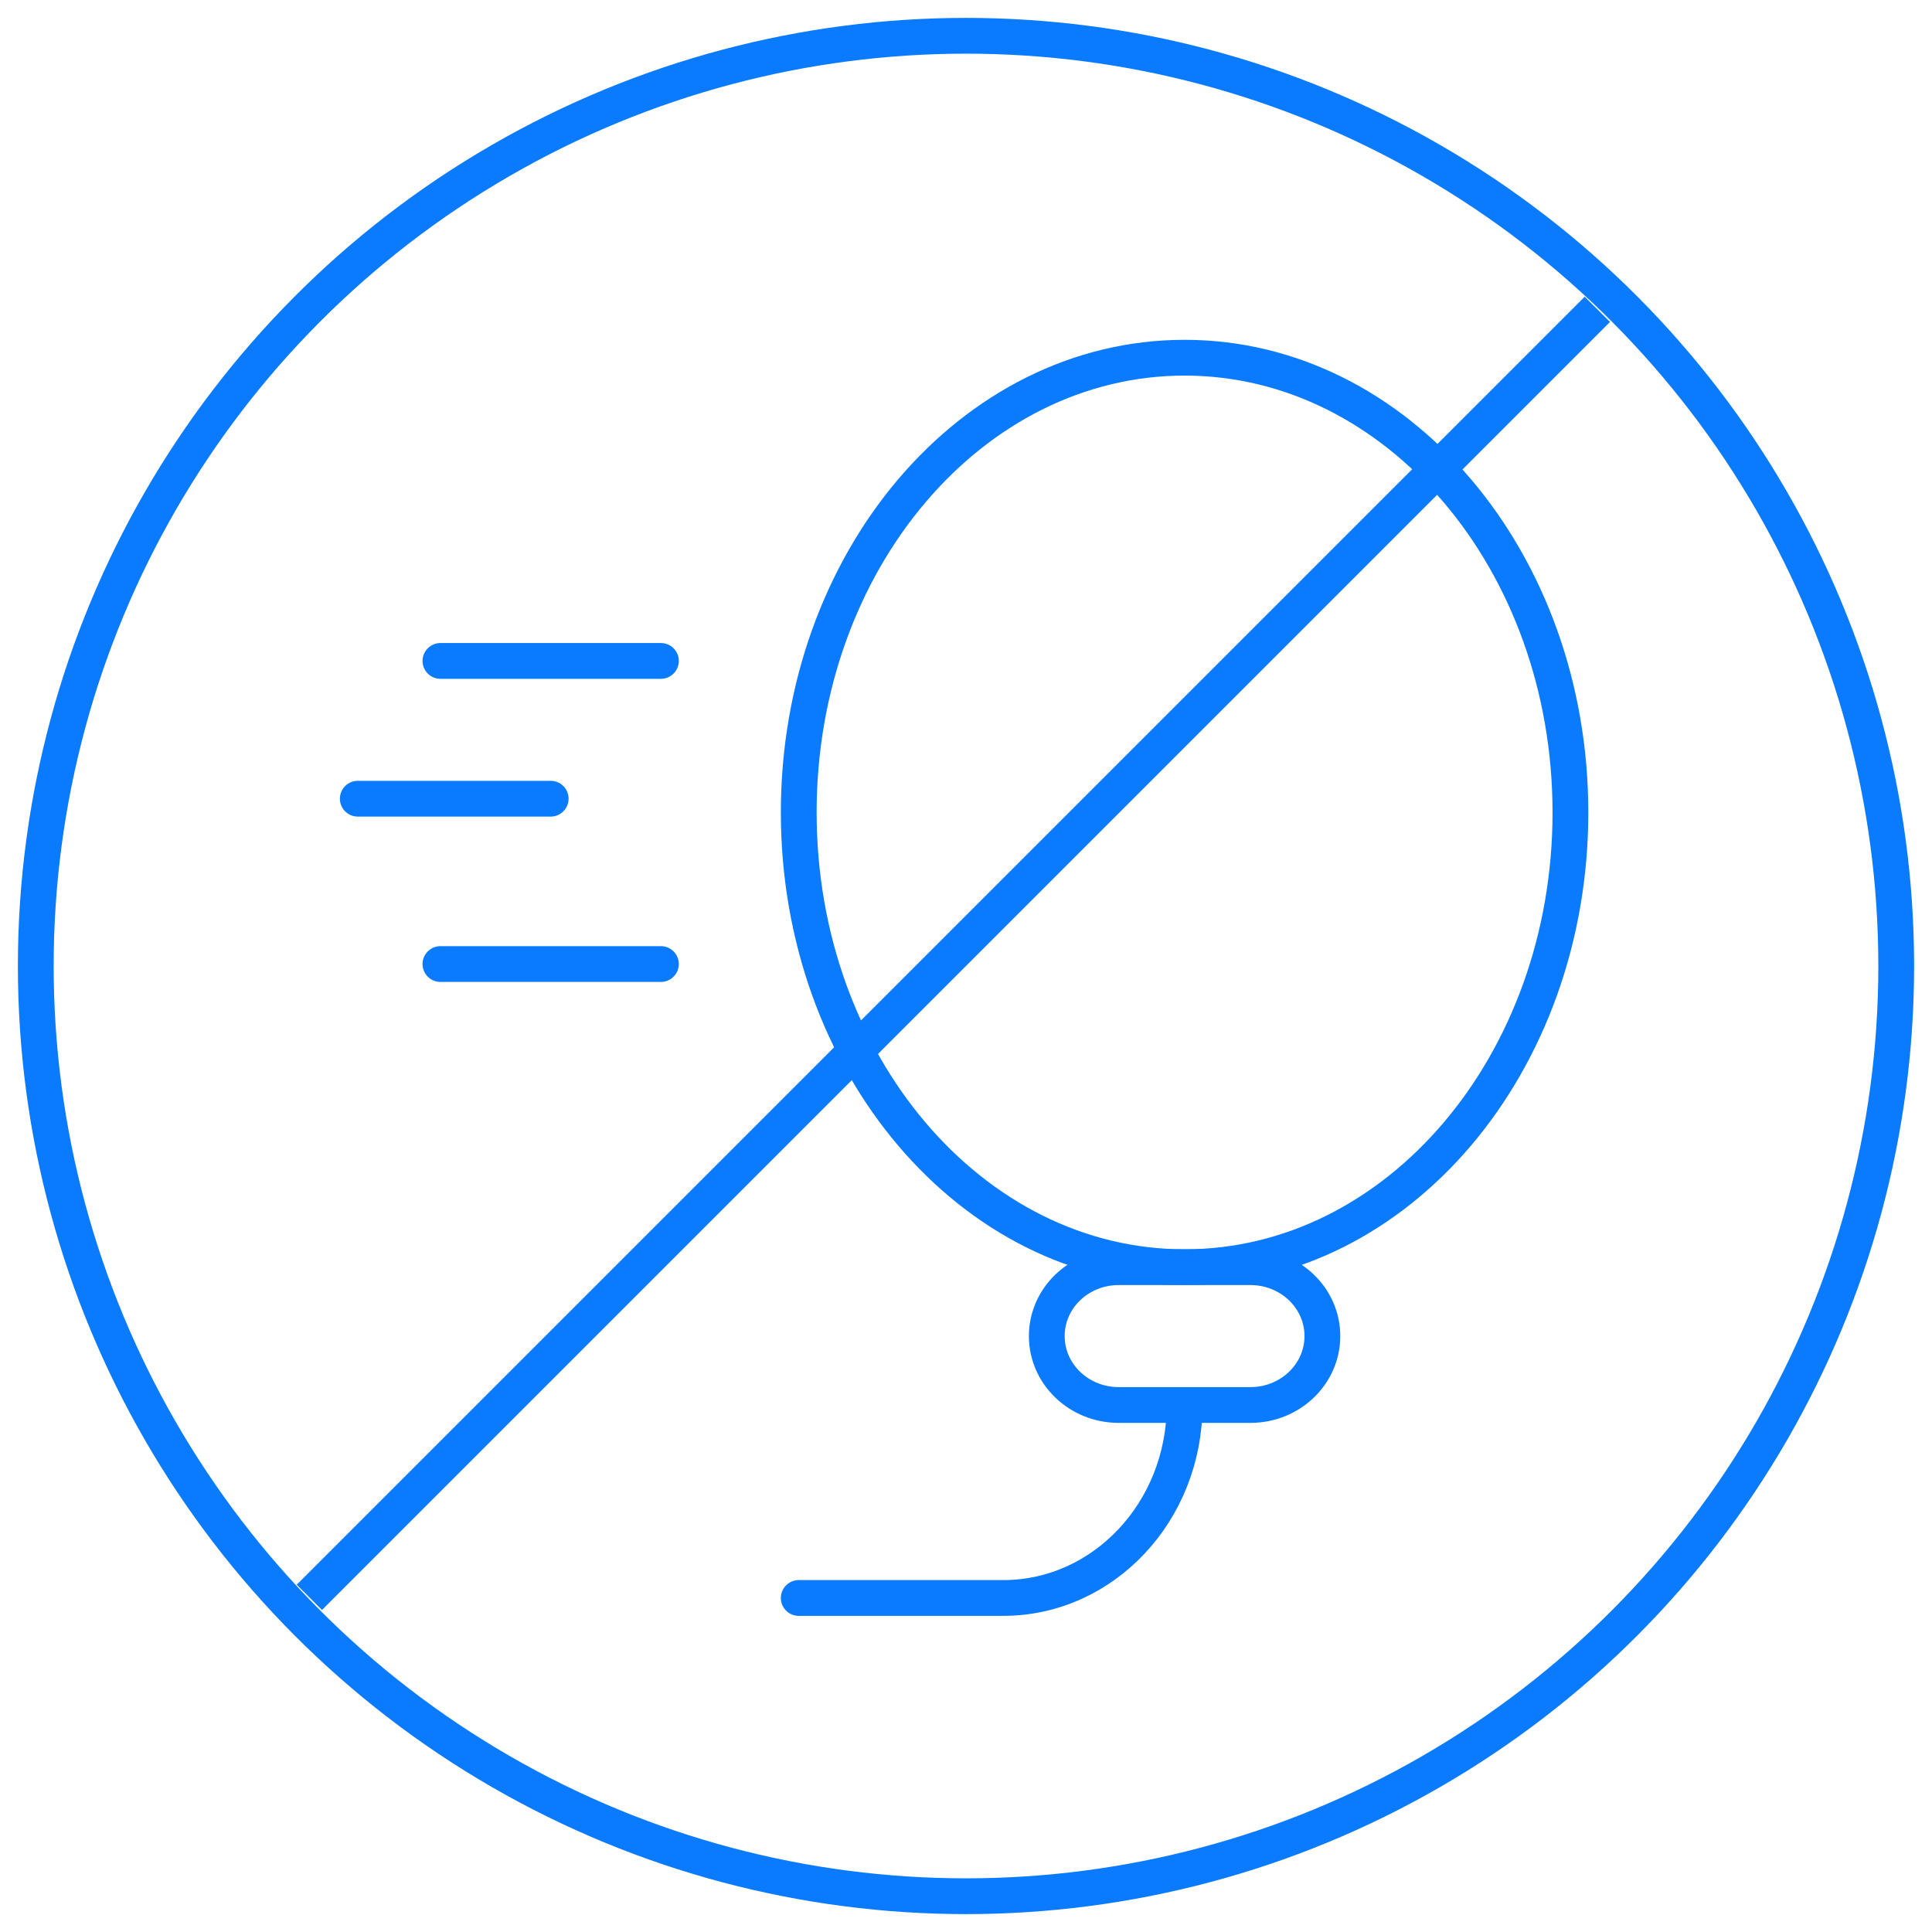 <svg xmlns="http://www.w3.org/2000/svg" fill="none" viewBox="0 0 54 54" height="54" width="54">
<path stroke-linecap="round" stroke-miterlimit="10" stroke="#0A7BFF" d="M18.473 18.473H12.31"></path>
<path stroke-linecap="round" stroke-miterlimit="10" stroke="#0A7BFF" d="M18.473 26.945H12.31"></path>
<path stroke-linecap="round" stroke-miterlimit="10" stroke="#0A7BFF" d="M15.392 22.324H10"></path>
<path stroke-linecap="round" stroke-miterlimit="10" stroke="#0A7BFF" d="M43.894 22.708C43.894 15.688 39.066 9.998 33.11 9.998C27.154 9.998 22.325 15.688 22.325 22.708C22.325 29.727 27.154 35.418 33.11 35.418C39.066 35.418 43.894 29.727 43.894 22.708Z"></path>
<path stroke-linecap="round" stroke-miterlimit="10" stroke="#0A7BFF" d="M34.951 35.418H31.267C30.157 35.418 29.258 36.28 29.258 37.344C29.258 38.407 30.157 39.27 31.267 39.27H34.951C36.061 39.27 36.961 38.407 36.961 37.344C36.961 36.28 36.061 35.418 34.951 35.418Z"></path>
<path stroke-linecap="round" stroke-miterlimit="10" stroke="#0A7BFF" d="M33.11 39.272C33.11 42.25 30.839 44.664 28.039 44.664H22.325"></path>
<circle stroke="#0A7BFF" r="26" cy="27" cx="27"></circle>
<line stroke="#0A7BFF" y2="8.646" x2="44.646" y1="44.646" x1="8.646"></line>
</svg>
